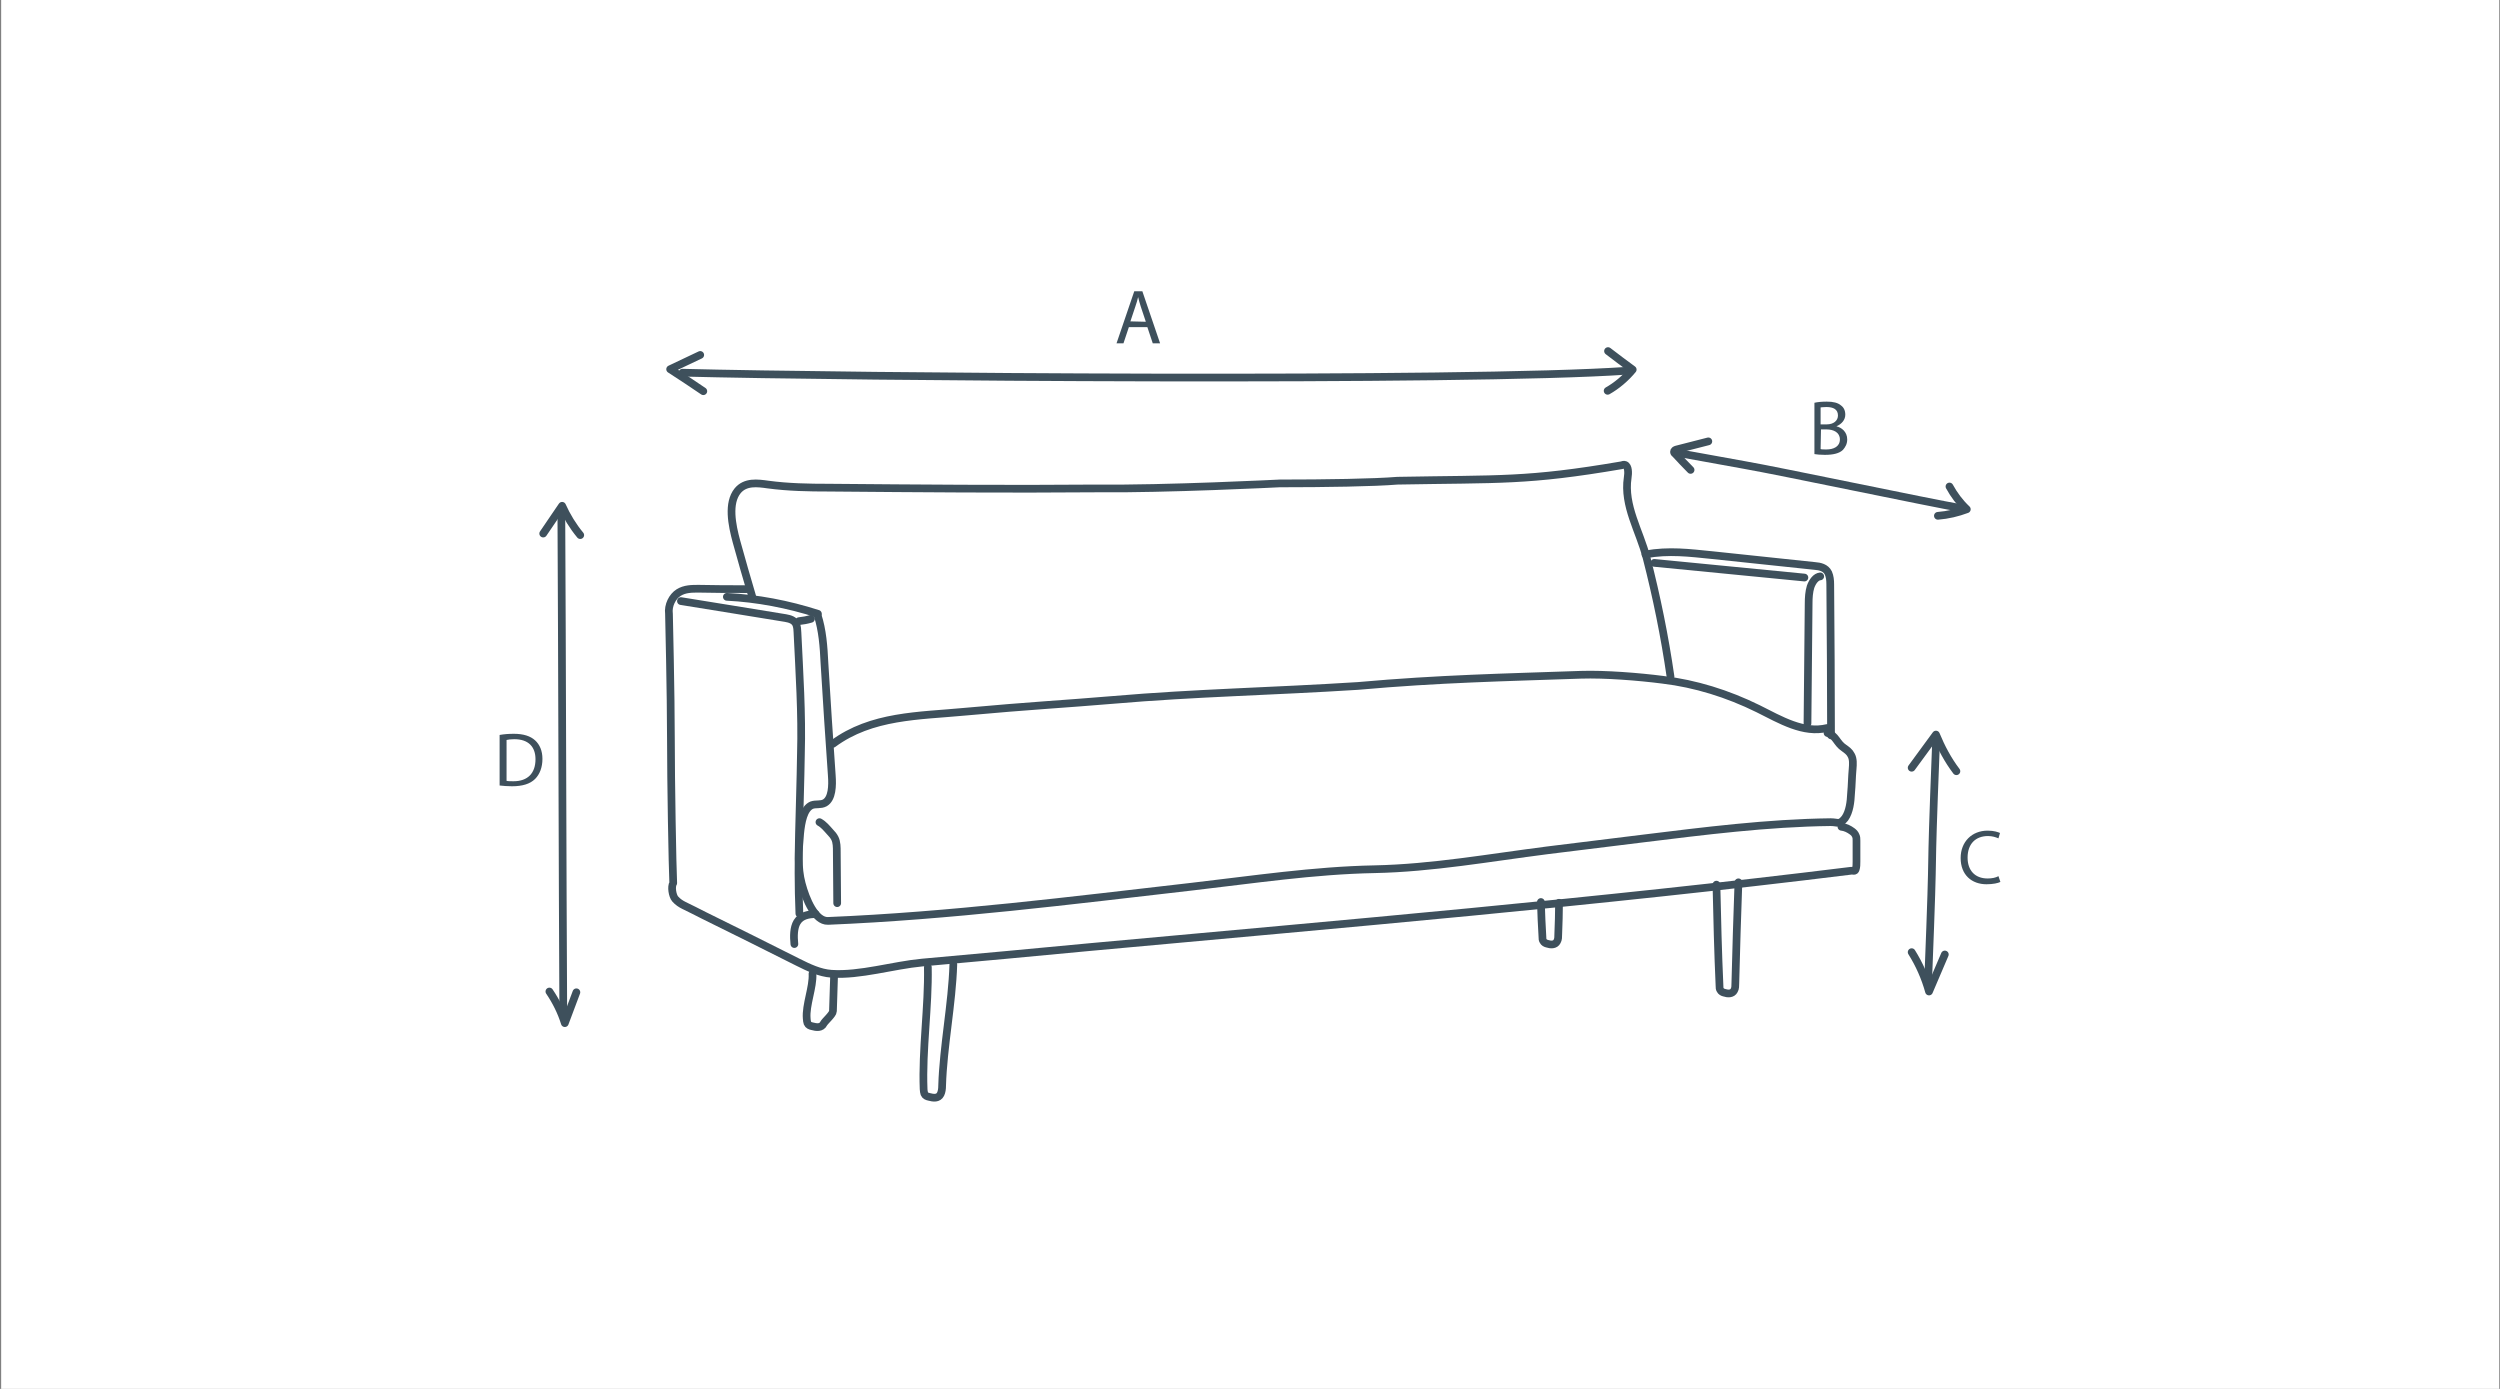 <?xml version="1.0" encoding="utf-8"?>
<!-- Generator: Adobe Illustrator 19.0.0, SVG Export Plug-In . SVG Version: 6.00 Build 0)  -->
<svg version="1.1" id="Layer_1" xmlns="http://www.w3.org/2000/svg" xmlns:xlink="http://www.w3.org/1999/xlink" x="0px" y="0px"
	 viewBox="26 240.9 648 360" style="enable-background:new 26 240.9 648 360;" xml:space="preserve">
<rect x="26" y="240.9" width="648" height="360" fill="#808080" stroke="none"/>
<style type="text/css">
	.st0{fill:#FFFFFF;}
	.st1{fill:#3E505C;}
	.st2{fill:none;stroke:#3E505C;stroke-width:2;stroke-linecap:round;stroke-linejoin:round;stroke-miterlimit:10;}
</style>
<rect x="26.3" y="240.5" class="st0" width="647.5" height="361.1"/>
<g>
	<g>
		<path class="st1" d="M318.6,325.7l-1.4,4.2h-1.8l4.6-13.5h2.1l4.6,13.5h-1.9l-1.4-4.2H318.6z M323,324.3l-1.3-3.9
			c-0.3-0.9-0.5-1.7-0.7-2.5l0,0c-0.2,0.8-0.4,1.6-0.7,2.4l-1.3,3.9L323,324.3L323,324.3z"/>
	</g>
	<g>
		<path class="st1" d="M496.3,345.3c0.8-0.2,2-0.3,3.2-0.3c1.7,0,2.9,0.3,3.7,1c0.7,0.5,1.1,1.3,1.1,2.4c0,1.3-0.9,2.4-2.3,3l0,0
			c1.3,0.3,2.8,1.4,2.8,3.4c0,1.2-0.5,2-1.1,2.7c-0.9,0.9-2.5,1.3-4.7,1.3c-1.2,0-2.1-0.1-2.7-0.2V345.3z M497.9,350.9h1.6
			c1.8,0,2.9-1,2.9-2.3c0-1.6-1.2-2.2-3-2.2c-0.8,0-1.3,0.1-1.5,0.1V350.9z M497.9,357.3c0.3,0.1,0.8,0.1,1.5,0.1
			c1.8,0,3.5-0.7,3.5-2.6c0-1.8-1.6-2.6-3.5-2.6H498L497.9,357.3L497.9,357.3z"/>
	</g>
	<g>
		<path class="st1" d="M544.5,469.5c-0.6,0.3-1.9,0.6-3.6,0.6c-3.8,0-6.7-2.4-6.7-6.8c0-4.2,2.9-7.1,7-7.1c1.7,0,2.7,0.4,3.2,0.6
			l-0.4,1.4c-0.7-0.3-1.6-0.6-2.7-0.6c-3.2,0-5.3,2-5.3,5.6c0,3.3,1.9,5.4,5.2,5.4c1.1,0,2.1-0.2,2.8-0.6L544.5,469.5z"/>
	</g>
	<g>
		<path class="st1" d="M155.5,431.4c1.1-0.2,2.3-0.3,3.7-0.3c2.5,0,4.3,0.6,5.5,1.7c1.2,1.1,1.9,2.7,1.9,4.8c0,2.2-0.7,4-1.9,5.2
			c-1.3,1.3-3.3,1.9-6,1.9c-1.2,0-2.3-0.1-3.2-0.2V431.4z M157.3,443.3c0.4,0.1,1.1,0.1,1.8,0.1c3.7,0,5.7-2.1,5.7-5.7
			c0-3.2-1.8-5.2-5.5-5.2c-0.9,0-1.6,0.1-2,0.2V443.3z"/>
	</g>
	<g>
		<path class="st2" d="M527.8,433.9c-1.7,43.2-0.3,17.4-2,60.6"/>
		<path class="st2" d="M521.5,439.9c2.1-2.9,4.2-5.7,6.3-8.6c1.4,3.4,3.1,6.6,5.3,9.5"/>
		<path class="st2" d="M521.5,487.7c2,3.2,3.5,6.6,4.5,10.2c1.4-3.2,2.7-6.4,4.1-9.6"/>
	</g>
	<g>
		<path class="st2" d="M202.9,337.5c41.5,1.1,203.4,2.4,244.8-0.5"/>
		<path class="st2" d="M207.5,332.9c-2.6,1.2-5.2,2.5-7.8,3.7c2.9,1.9,5.7,3.7,8.6,5.7"/>
		<path class="st2" d="M442.8,331.9c2.1,1.6,4.2,3.2,6.4,4.8c-1.9,2.3-4.2,4.2-6.5,5.5"/>
	</g>
	<g>
		<path class="st2" d="M171.5,374c0.2,35.4,0.3,93.8,0.5,129.2"/>
		<path class="st2" d="M166.8,379.2c1.6-2.4,3.3-4.8,4.9-7.2c1.2,2.7,2.8,5.3,4.7,7.6"/>
		<path class="st2" d="M168.4,497.9c1.7,2.5,3.1,5.3,4,8.2c1-2.7,2-5.3,3-8"/>
	</g>
	<g>
		<path class="st2" d="M460.9,358.3c5,0.9,12.1,2.2,17.1,3.1c9.7,1.7,47.1,9.6,56.8,11.3"/>
		<path class="st2" d="M468.8,355.3c-2.7,0.7-5.5,1.4-8.2,2.1c-0.3,0.1-0.7,0.2-0.7,0.6c0,0.2,0.1,0.4,0.3,0.5
			c1.3,1.4,2.6,2.8,4,4.2"/>
		<path class="st2" d="M528.3,374.6c2.6-0.2,5.1-0.8,7.5-1.7c-1.8-1.7-3.3-3.7-4.5-5.9"/>
	</g>
	<g>
		<g>
			<path class="st2" d="M266.5,491.6c0.2,10.2-1.5,21.4-1.1,31.6c0,0.4,0.1,0.9,0.2,1.2c0.2,0.5,0.7,0.7,1.2,0.8
				c1.1,0.3,2.4,0.5,3-0.7c0.3-0.6,0.4-1.4,0.4-2.2c0.3-10.1,2.6-21.3,2.9-31.4"/>
			<path class="st2" d="M236.6,493.3c0.2,3.5-1.8,8.1-1.5,11.6c0,0.4,0.1,0.9,0.2,1.2c0.2,0.5,0.7,0.7,1.2,0.8
				c1.1,0.3,2.4,0.5,3-0.7c0.3-0.6,2.4-2.4,2.4-3.2c0.1-3.1,0.2-6.3,0.3-9.4"/>
			<path class="st2" d="M470.9,470.2c0.2,8.8,0.4,17.5,0.8,26.3c0,0.4,0,0.7,0.2,1c0.2,0.4,0.6,0.6,1,0.7c0.9,0.3,2.1,0.4,2.6-0.6
				c0.3-0.5,0.3-1.2,0.3-1.9c0.2-8.7,0.5-17.4,0.8-26.1"/>
			<path class="st2" d="M425.4,474.7c0.1,3,0.2,6.1,0.4,9.1c0,0.4,0,0.7,0.2,1c0.2,0.4,0.6,0.6,1,0.7c0.9,0.3,2.1,0.4,2.6-0.6
				c0.3-0.5,0.3-1.2,0.3-1.9c0.1-2.7,0.2-5.4,0.2-8.1"/>
			<path class="st2" d="M237.9,400.3c1.3,3.9,1.6,8.3,1.8,12.5c0.6,9.7,1.2,19.4,1.9,29.1c0.2,2.7,0.1,6-1.8,7.1
				c-1.1,0.6-2.3,0.2-3.4,0.6c-2.1,0.9-2.7,4.4-3,7.3c-0.4,4.4-0.7,8.9,0.4,13c1.1,4.2,3.5,9.8,6.8,9.7c31.6-1.3,63.1-5.3,94.5-8.9
				c15.6-1.8,31.5-4.2,47.2-4.5c14.9-0.3,29.9-3,44.8-4.9c8.1-1,16.2-2,24.3-3c16.3-2,32.7-4.1,49.1-4.3c2,0,2.2,0.8,3.7-1
				c1.2-1.7,1.5-4.2,1.6-6.5c0.2-2.1,0.2-4.2,0.4-6.3c0.1-1.2,0.2-2.6-0.4-3.6c-0.4-0.8-1.1-1.3-1.8-1.8c-2-1.3-2.1-3.3-4.3-3.9"/>
			<path class="st2" d="M202.5,396.7c9.1,1.5,18.1,2.9,27.1,4.4c1.1,0.2,2.3,0.5,2.8,1.7c0.2,0.6,0.3,1.3,0.3,2
				c0.5,10.5,1.2,21,0.9,31.5c-0.2,14.2-1,27.2-0.4,41.4"/>
			<path class="st2" d="M231.9,485.6c-0.2-2-0.2-4.2,0.7-5.7c1.1-1.8,3.1-2,4.8-2.1"/>
			<path class="st2" d="M214.4,395.6c7.9,0.4,15.8,1.9,23.6,4.4"/>
			<path class="st2" d="M233.1,401.9c1-0.1,2.1-0.3,3.1-0.6"/>
			<path class="st2" d="M219.5,393.6c-4.1,0-8.3,0-12.4-0.1c-1.8,0-3.6,0-5.2,1c-1.6,1-2.8,3.3-2.5,5.5c0,0,0.5,21,0.5,32.3
				c0,11.3,0.4,33.3,0.6,37.5c-0.6,0.9-0.2,3.3,0.5,4.1c0.7,0.8,1.5,1.3,2.3,1.7c1.8,0.9,3.5,1.7,5.2,2.6c8.1,4,16.2,8,24.3,12.1
				c2.8,1.4,5.7,2.8,8.7,3c7.4,0.5,16-2.2,23.5-2.9c14.4-1.3,28.8-2.6,43.3-4c66.4-6.1,131.3-11.6,197.5-19.8c0.5-0.1,1,0.3,1.2-0.4
				c0.2-0.6,0.2-1.3,0.2-2c0-1.8,0-3.6,0-5.4c0-0.5,0-0.9-0.2-1.3c-0.2-0.5-0.5-0.8-0.9-1.1c-0.8-0.6-1.8-1.1-2.8-1.2"/>
			<path class="st2" d="M241.9,433.7c10-7.4,22.3-7.2,33.9-8.3c17.5-1.6,25.9-2,38.9-3.1c20.8-1.8,41.4-2.2,63.3-3.6
				c21.3-1.9,37.9-2.2,57.8-2.9c6.2-0.2,15,0.5,21.2,1.3c8.4,1,16.8,3.6,24.7,7.5c5.8,2.9,11.8,6.5,17.9,5"/>
			<path class="st2" d="M452.5,384.6c6.1-1.1,11.4-0.4,17.4,0.2c8.8,0.9,17.7,1.9,26.5,2.8c1.3,0.1,2.8,0.4,3.5,1.8
				c0.4,0.9,0.5,1.9,0.5,3c0.1,13,0.2,26.1,0.2,39.1"/>
			<path class="st2" d="M497.8,390.3c-1.1,0.1-2,1.3-2.5,2.7c-0.4,1.3-0.5,2.8-0.5,4.3c-0.1,10.4-0.2,20.7-0.3,31.1"/>
			<path class="st2" d="M454.8,386.8c13,1.3,25.9,2.5,38.9,3.8"/>
			<path class="st2" d="M238.4,454c1.1,0.6,1.9,1.6,2.8,2.6c0.5,0.5,0.9,1,1.2,1.6c0.5,1,0.5,2.3,0.5,3.6c0,4.4,0.1,8.8,0.1,13.2"/>
			<path class="st2" d="M221,395.6c-1.4-4.8-2.8-9.5-4.1-14.3c-1.2-4.4-2.3-10,0.3-13.2c2-2.4,5.1-2,7.9-1.6
				c5.2,0.7,10.5,0.8,15.8,0.8c23.1,0.2,46.2,0.4,69.4,0.2c17.6,0.2,47.4-1.3,47.4-1.3c11.8,0,24.5-0.2,30.5-0.7
				c26.8-0.5,33.5,0.2,58.1-4c0.3-0.1,0.6-0.2,0.9-0.1c0.9,0.3,0.9,2.1,0.7,3.3c-1.1,7.3,3.1,13.8,4.9,20.8
				c2.6,10.1,4.7,20.4,6.2,30.8"/>
		</g>
	</g>
</g>
</svg>
